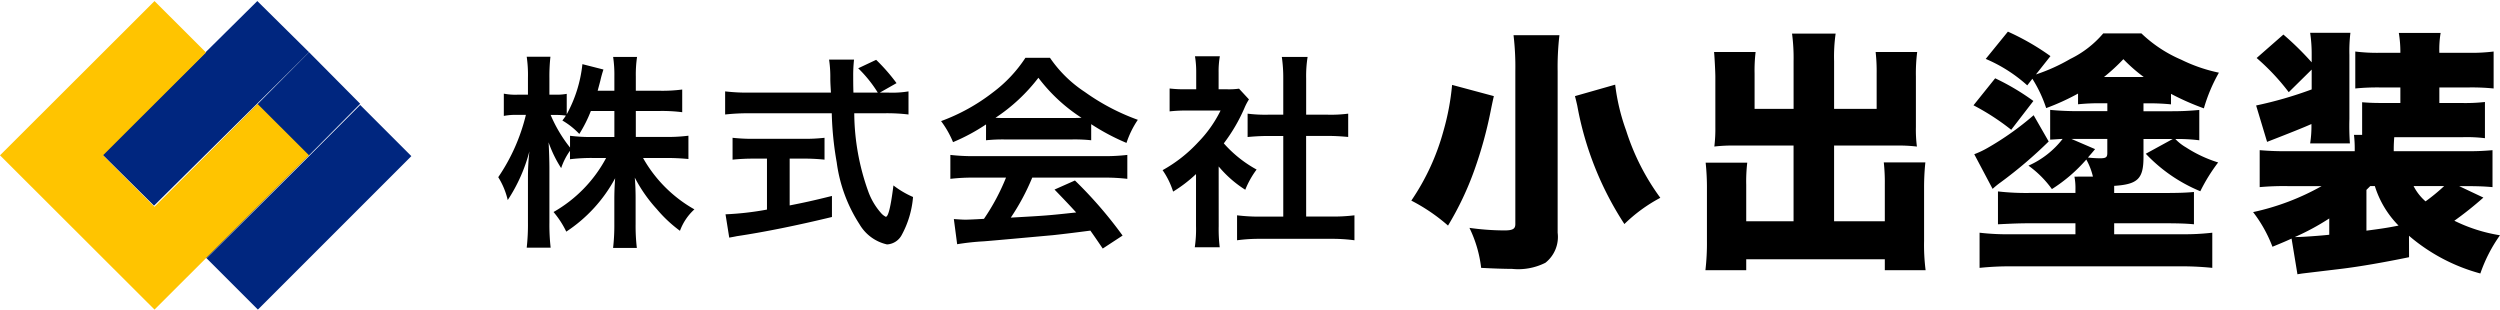 <svg xmlns="http://www.w3.org/2000/svg" width="226.703" height="28.073" viewBox="0 0 226.703 28.073">
  <g id="グループ_780" data-name="グループ 780" transform="translate(-35.78 -26.261)">
    <g id="グループ_772" data-name="グループ 772" transform="translate(-959.659 9528)">
      <path id="パス_5294" data-name="パス 5294" d="M0,0,19.781.1,19.816,6.7.035,6.594Z" transform="translate(1004.715 -9487.727) rotate(-45)" fill="#00267f"/>
      <path id="パス_5295" data-name="パス 5295" d="M.013.038,19.768-.04l-.026,6.585L-.013,6.623Z" transform="translate(1009.513 -9482.997) rotate(-45)" fill="#00267f"/>
      <rect id="長方形_4" data-name="長方形 4" width="19.678" height="6.559" transform="translate(1014.187 -9478.304) rotate(-45)" fill="#00267f"/>
      <path id="パス_5" data-name="パス 5" d="M28.024,13.987l-4.67-4.662L14.012,18.65,9.341,13.987l9.341-9.325L14.012,0,4.671,9.325,0,13.987l4.67,4.662,4.67,4.663,4.671,4.662,4.67-4.662Z" transform="translate(995.439 -9501.641)" fill="#ffc400"/>
    </g>
    <path id="パス_5290" data-name="パス 5290" d="M13.307-16.962h2.207a14.484,14.484,0,0,1,2,.112v-2.057a13.754,13.754,0,0,1-2,.112H13.307v-1.291a10.981,10.981,0,0,1,.112-1.777H11.25a11.142,11.142,0,0,1,.112,1.777v1.291H9.847c.094-.355.131-.486.243-.916a10.192,10.192,0,0,1,.281-1.01l-1.908-.486a12.043,12.043,0,0,1-1.421,4.545v-1.852a5.056,5.056,0,0,1-1.01.075H5.47v-1.515a16.15,16.15,0,0,1,.094-1.926H3.413a11.5,11.5,0,0,1,.112,1.926v1.515H2.59a5.384,5.384,0,0,1-1.253-.094v2.02a5.685,5.685,0,0,1,1.253-.094h.748A17.162,17.162,0,0,1,.832-10.958a6.8,6.8,0,0,1,.86,2.076A14.828,14.828,0,0,0,3.656-13.3a21.546,21.546,0,0,0-.131,2.413v4.021a18.979,18.979,0,0,1-.112,2.3h2.17a18.556,18.556,0,0,1-.112-2.3V-11.65c0-.823-.037-1.852-.075-2.469a10.876,10.876,0,0,0,1.141,2.338,5.879,5.879,0,0,1,.8-1.571v.767A16.085,16.085,0,0,1,9.38-12.7h1.234A12.279,12.279,0,0,1,5.845-7.8,8.321,8.321,0,0,1,7-6.02a13.369,13.369,0,0,0,4.433-4.844c-.056.729-.075,1.4-.075,1.926v2.226a17.92,17.92,0,0,1-.112,2.17H13.4a17.077,17.077,0,0,1-.112-2.17V-9.069c0-.542-.019-1.216-.075-1.852a13.24,13.24,0,0,0,2,2.862A12.008,12.008,0,0,0,17.31-6.095,4.9,4.9,0,0,1,18.619-8.04,12.24,12.24,0,0,1,13.962-12.7h2.095c.8,0,1.4.037,2.02.094v-2.113a14.866,14.866,0,0,1-2,.112H13.307Zm-1.945,0V-14.6H9.38a15.084,15.084,0,0,1-2.039-.112v1.066a12.618,12.618,0,0,1-1.758-2.955H6.05a6.69,6.69,0,0,1,.916.056c-.094.15-.15.224-.318.449a6.842,6.842,0,0,1,1.534,1.216A12.014,12.014,0,0,0,9.23-16.962Zm24.071-1.665,1.515-.86A16.585,16.585,0,0,0,35.1-21.6l-1.627.767a11.5,11.5,0,0,1,1.777,2.207H33.039c-.019-.617-.019-1.16-.019-1.478a12.835,12.835,0,0,1,.075-1.515H30.832a10.781,10.781,0,0,1,.112,1.459c0,.561,0,.561.056,1.534H23.594a17.2,17.2,0,0,1-2.188-.112v2.095a19.634,19.634,0,0,1,2.188-.112h7.481a29.334,29.334,0,0,0,.449,4.451A13.6,13.6,0,0,0,33.6-6.675,3.868,3.868,0,0,0,36.088-4.86a1.61,1.61,0,0,0,1.291-.786,8.635,8.635,0,0,0,1.066-3.516,8.385,8.385,0,0,1-1.777-1.047c-.243,1.945-.468,2.843-.692,2.843a1.374,1.374,0,0,1-.43-.337,6.089,6.089,0,0,1-1.122-1.852,21.318,21.318,0,0,1-1.309-7.2h2.731a16.4,16.4,0,0,1,2.188.112v-2.095a9.04,9.04,0,0,1-1.814.112ZM25.2-12.641v4.62a26.6,26.6,0,0,1-3.759.43l.337,2.113c.318-.056.524-.094.692-.131,2.506-.374,5.461-.973,8.622-1.739V-9.256c-1.8.449-2.525.6-3.834.86v-4.246h1.291a18.072,18.072,0,0,1,1.87.094V-14.53a15.9,15.9,0,0,1-1.889.094H24.006a16.619,16.619,0,0,1-1.926-.094v1.983a18.179,18.179,0,0,1,1.889-.094Zm19.863-1.665a14.963,14.963,0,0,1,1.608-.075h6.247a14.207,14.207,0,0,1,1.683.075v-1.459a19.943,19.943,0,0,0,3.2,1.7,8.329,8.329,0,0,1,1.029-2.095,19.77,19.77,0,0,1-4.807-2.525,11.359,11.359,0,0,1-3.161-3.1H48.638a12.316,12.316,0,0,1-2.955,3.142,17.453,17.453,0,0,1-4.695,2.6,8.687,8.687,0,0,1,1.085,1.908,17.6,17.6,0,0,0,2.993-1.609Zm1.627-2.02c-.337,0-.449,0-.767-.019a15.967,15.967,0,0,0,3.89-3.628,15.236,15.236,0,0,0,3.909,3.628c-.355.019-.524.019-.823.019Zm.187,5.405a19.367,19.367,0,0,1-2,3.741c-.954.056-1.515.075-1.646.075-.262,0-.58-.019-1.085-.056l.3,2.282a22.241,22.241,0,0,1,2.413-.262c.748-.056,4.451-.393,6.3-.561.692-.075,1.814-.206,3.367-.411.318.449.5.711,1.122,1.627l1.8-1.178a38.276,38.276,0,0,0-4.321-4.994l-1.852.823c1.047,1.085,1.365,1.421,1.964,2.076-2.618.281-2.618.281-5.929.468a20.332,20.332,0,0,0,1.945-3.628h6.434a17.4,17.4,0,0,1,2.188.112v-2.17a17.61,17.61,0,0,1-2.188.112H44.037a18.37,18.37,0,0,1-2.207-.112v2.17a17.522,17.522,0,0,1,2.207-.112Zm19.283-1.01a10.266,10.266,0,0,0,2.413,2.113A7.977,7.977,0,0,1,69.6-11.65a11.028,11.028,0,0,1-2.974-2.375,15.367,15.367,0,0,0,1.87-3.2,5.2,5.2,0,0,1,.411-.786l-.9-.973a6.813,6.813,0,0,1-1.085.056h-.767v-1.534a7.971,7.971,0,0,1,.112-1.459H64.012a8.588,8.588,0,0,1,.112,1.421v1.571H63.19A11.42,11.42,0,0,1,61.712-19v2.076A12.807,12.807,0,0,1,63.283-17h3.049a11.112,11.112,0,0,1-2.039,2.88,12.9,12.9,0,0,1-3.217,2.525,7.247,7.247,0,0,1,.954,1.945,12.6,12.6,0,0,0,2.076-1.59v4.695A11.189,11.189,0,0,1,63.994-4.6h2.263a13.283,13.283,0,0,1-.094-1.908Zm7.93-2.768h1.983c.655,0,1.234.037,1.833.094v-2.113a12.164,12.164,0,0,1-1.833.094H74.094v-3.292a10.965,10.965,0,0,1,.131-1.945H71.887a13.237,13.237,0,0,1,.131,1.945v3.292h-1.4a12.626,12.626,0,0,1-1.833-.094V-14.6c.6-.056,1.2-.094,1.833-.094h1.4v7.313H69.979A16.96,16.96,0,0,1,67.828-7.5v2.263a15.083,15.083,0,0,1,2.113-.131h6.4a15.358,15.358,0,0,1,2.132.131V-7.5a16.043,16.043,0,0,1-2.132.112H74.094Z" transform="translate(80.13 53.286)"/>
    <path id="パス_5291" data-name="パス 5291" d="M9.9-38.016a24.46,24.46,0,0,1,.162,3.258v13.866c0,.439-.231.578-.994.578A23.17,23.17,0,0,1,5.9-20.546a11.212,11.212,0,0,1,1.063,3.628c.9.046,2.011.092,2.8.092a5.479,5.479,0,0,0,3.027-.555,2.988,2.988,0,0,0,1.109-2.727V-34.735a24.846,24.846,0,0,1,.162-3.282Zm5.569,5.523c.092.347.116.462.208.855a29.107,29.107,0,0,0,4.275,10.746,14.077,14.077,0,0,1,3.258-2.38,21.02,21.02,0,0,1-3.1-6.1,18.655,18.655,0,0,1-.994-4.16ZM4.328-33.51a22.407,22.407,0,0,1-.786,4.183A21,21,0,0,1,.63-23.018a16.36,16.36,0,0,1,3.328,2.265,27.631,27.631,0,0,0,2.4-5.061,37.8,37.8,0,0,0,1.456-5.269c.069-.347.162-.809.3-1.41Zm30.967,2.172H31.758v-3.189a14.388,14.388,0,0,1,.092-1.964H28.084c.046.439.116,1.826.116,2.242V-29.7a13.142,13.142,0,0,1-.092,1.779A14.343,14.343,0,0,1,30-28.01h5.292v6.863H31v-3.3a14.719,14.719,0,0,1,.092-2.011H27.321a21.6,21.6,0,0,1,.116,2.4v4.691A21.211,21.211,0,0,1,27.3-16.71H31V-17.7H43.567v.994h3.7a18.146,18.146,0,0,1-.139-2.658V-24.1a22.075,22.075,0,0,1,.116-2.38H43.475a16.887,16.887,0,0,1,.092,1.987v3.351h-4.6V-28.01h5.685a13.659,13.659,0,0,1,1.826.092,11.9,11.9,0,0,1-.092-1.779v-4.576a15.5,15.5,0,0,1,.116-2.219H42.735a15.583,15.583,0,0,1,.092,1.941v3.212H38.968v-4.321a14.845,14.845,0,0,1,.139-2.5H35.155a16.914,16.914,0,0,1,.139,2.5Zm25.467,6.147a5.519,5.519,0,0,1,.092,1.179v.3H56.74a22.406,22.406,0,0,1-2.912-.139v2.981c1.387-.069,2.034-.092,2.889-.092h4.137v.994H54.96a21.119,21.119,0,0,1-2.8-.139v3.189a26.818,26.818,0,0,1,3.05-.139H70.189a27.27,27.27,0,0,1,3.074.139v-3.189a21.7,21.7,0,0,1-2.773.139H64.366v-.994H68.9c1.2,0,2.011.023,2.7.092V-23.8c-.716.069-1.5.092-2.727.092H64.366v-.647c2.149-.139,2.658-.647,2.658-2.611v-1.641h2.658l-2.45,1.34a14.293,14.293,0,0,0,4.945,3.4,15.842,15.842,0,0,1,1.618-2.611,11.678,11.678,0,0,1-2.912-1.363,4.274,4.274,0,0,1-.971-.763,15.811,15.811,0,0,1,2.172.116v-2.75c-.763.069-1.479.116-2.45.116H67.023v-.716h.347a19.641,19.641,0,0,1,2.149.092V-32.7A22.894,22.894,0,0,0,72.5-31.384a14.807,14.807,0,0,1,1.363-3.235,14.284,14.284,0,0,1-3.42-1.179,12.044,12.044,0,0,1-3.605-2.38H63.372a9.153,9.153,0,0,1-2.981,2.311,16.494,16.494,0,0,1-3.12,1.41l1.317-1.664a22.4,22.4,0,0,0-3.859-2.219l-2.011,2.473a13.45,13.45,0,0,1,3.767,2.4l.462-.6A11.868,11.868,0,0,1,58.2-31.407a20.9,20.9,0,0,0,2.889-1.317v.971a19.284,19.284,0,0,1,2.172-.092h.485v.716H61.061c-.9,0-1.779-.046-2.5-.116v2.7c.462-.023.67-.046,1.132-.069a8.012,8.012,0,0,1-3.1,2.426,9.272,9.272,0,0,1,2.126,2.126,14.21,14.21,0,0,0,3.12-2.681,6.013,6.013,0,0,1,.6,1.548Zm-.277-3.42h3.258v1.271c0,.393-.116.485-.67.485a10.5,10.5,0,0,1-1.086-.069c.254-.3.347-.393.647-.763Zm2.958-5.616A17.394,17.394,0,0,0,65.2-35.844a14.7,14.7,0,0,0,1.849,1.618ZM57.063-30.76a26.222,26.222,0,0,1-4.206,2.981,8.165,8.165,0,0,1-1.179.555l1.664,3.143a7.7,7.7,0,0,1,.74-.6,39.845,39.845,0,0,0,4.345-3.7Zm-5.454-.9a21.353,21.353,0,0,1,3.42,2.219l2.011-2.611a21.429,21.429,0,0,0-3.466-2.057ZM91.1-19.829a16.576,16.576,0,0,0,6.471,3.42,13.62,13.62,0,0,1,1.779-3.466,14.441,14.441,0,0,1-4.137-1.317,31.559,31.559,0,0,0,2.634-2.1l-2.2-1.04h.462c1.132,0,1.8.023,2.565.092v-3.351a23.5,23.5,0,0,1-2.542.092H89.717v-.185c0-.439.023-.763.046-1.086H96a13.507,13.507,0,0,1,1.987.092v-3.282a16.068,16.068,0,0,1-2.1.092H93.853v-1.41h2.611a19.887,19.887,0,0,1,2.311.092v-3.351a16.3,16.3,0,0,1-2.311.116H93.853a9.048,9.048,0,0,1,.116-1.8h-3.79a10.715,10.715,0,0,1,.139,1.8h-1.8a15.948,15.948,0,0,1-2.288-.116v3.351a20.21,20.21,0,0,1,2.288-.092h1.8v1.41H88.885c-1.063,0-1.433-.023-2.034-.069v2.958h-.74a10.39,10.39,0,0,1,.069,1.294v.185H80.219a26.278,26.278,0,0,1-2.658-.092v3.351a24.984,24.984,0,0,1,2.519-.092h3.1a22.179,22.179,0,0,1-6.216,2.357,12.32,12.32,0,0,1,1.756,3.143c1.017-.416,1.271-.532,1.733-.74l.532,3.235c.277-.046.416-.069.624-.092l3.282-.393c1.733-.208,3.975-.6,6.216-1.063Zm-3.859-4.16.347-.347h.416a8.809,8.809,0,0,0,2.149,3.582c-1.017.208-1.687.3-2.912.462Zm7.048-.347a17.188,17.188,0,0,1-1.687,1.387,4.638,4.638,0,0,1-1.086-1.387ZM83.87-19.922c-.832.092-2.473.208-2.958.208H80.75A21.938,21.938,0,0,0,83.87-21.4ZM82.276-34.9v1.8a35.749,35.749,0,0,1-5.038,1.456l.994,3.3c1.964-.763,3.3-1.294,4.021-1.618a10.014,10.014,0,0,1-.116,1.756h3.605a22.072,22.072,0,0,1-.046-2.219v-5.8a14.083,14.083,0,0,1,.092-2.011H82.137a12.974,12.974,0,0,1,.139,1.987v.693a26.836,26.836,0,0,0-2.565-2.519l-2.426,2.126a20.182,20.182,0,0,1,2.912,3.1Z" transform="translate(163.13 67.47)"/>
  </g>
</svg>
